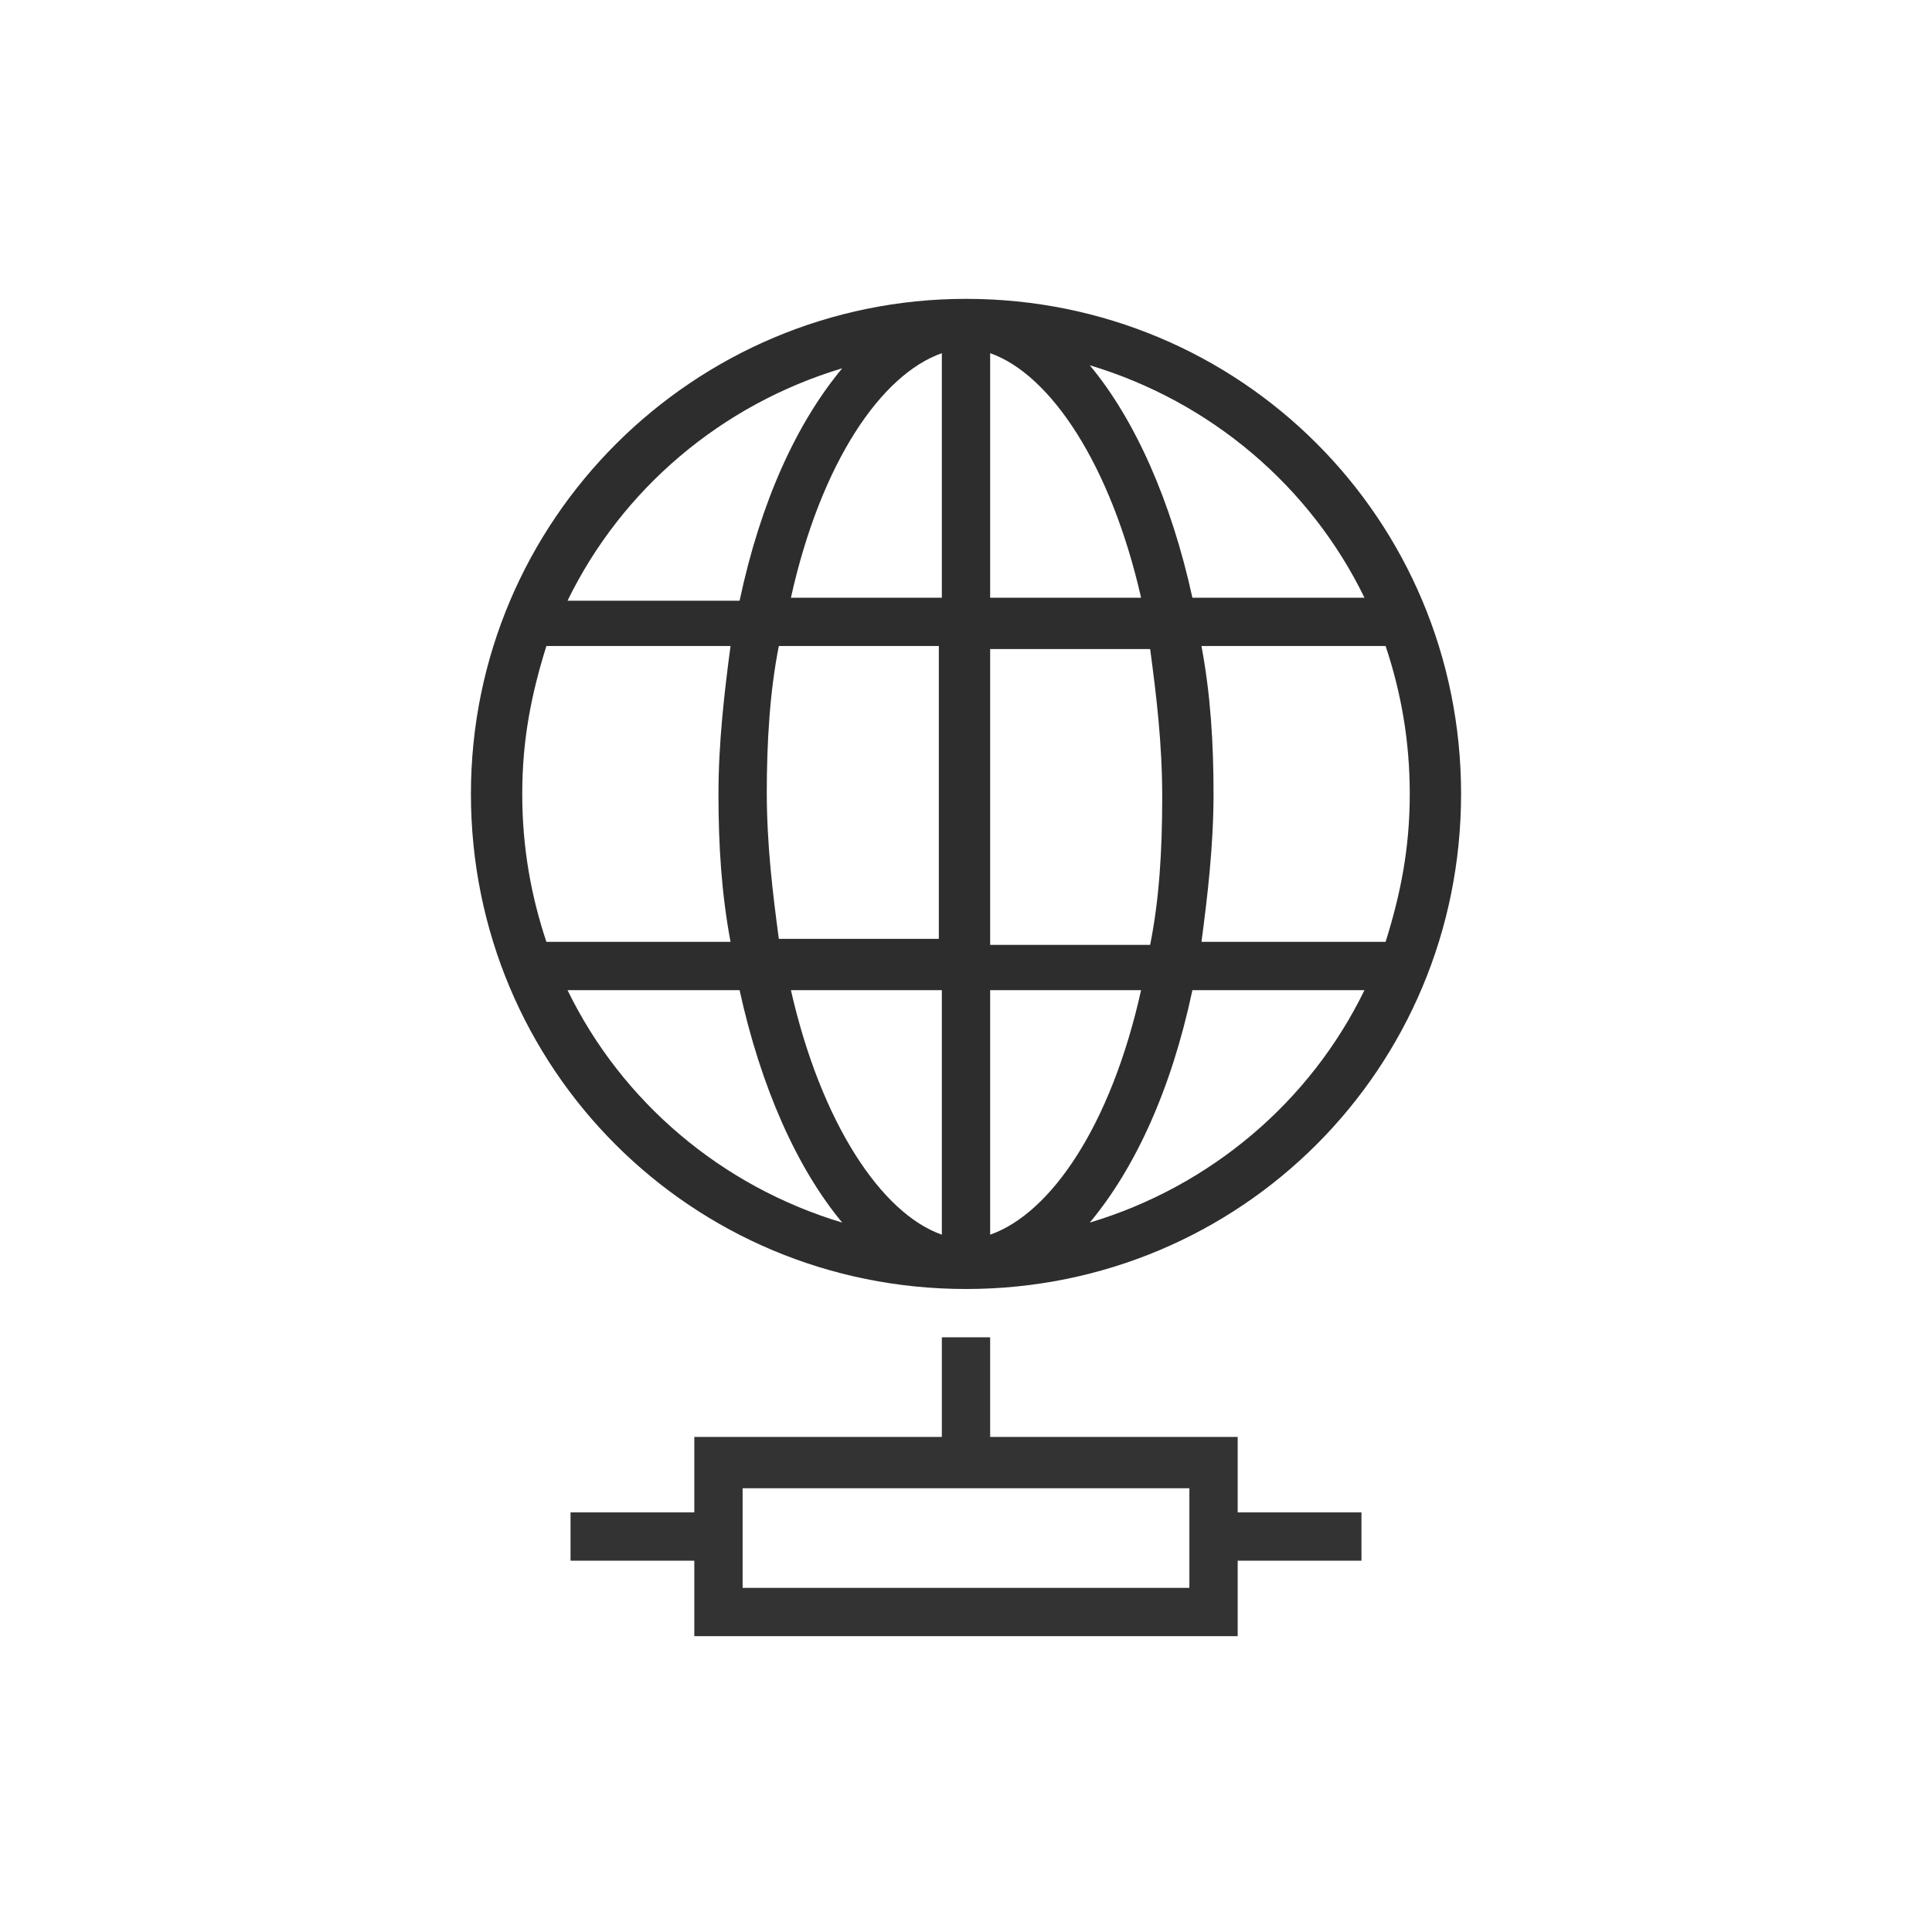 <?xml version="1.0" encoding="UTF-8"?>
<svg id="Products" xmlns="http://www.w3.org/2000/svg" version="1.1" viewBox="0 0 64 64">
  <!-- Generator: Adobe Illustrator 29.2.1, SVG Export Plug-In . SVG Version: 2.1.0 Build 116)  -->
  <defs>
    <style>
      .st0 {
        fill: #2d2d2d;
      }

      .st1 {
        fill: #333;
      }
    </style>
  </defs>
  <g id="fsas_x5F_icon_x5F_switch">
    <g>
      <path class="st0" d="M32,9.9c-9,0-16.4,7.3-16.4,16.4s7.3,16.4,16.4,16.4,16.4-7.3,16.4-16.4-7.3-16.4-16.4-16.4h0ZM25.4,26.3c0-1.7.1-3.4.4-4.9h5.3v9.7h-5.3c-.2-1.5-.4-3.1-.4-4.9h0ZM32.8,11.7c2,.7,4,3.7,5,8.1h-5v-8.1h0ZM31.2,11.7v8.1h-5c1-4.5,3-7.4,5-8.1h0ZM31.2,32.8v8.1c-2-.7-4-3.7-5-8.1h5ZM32.8,40.9v-8.1h5c-1,4.5-3,7.4-5,8.1h0ZM32.8,31.2v-9.7h5.3c.2,1.5.4,3.1.4,4.9s-.1,3.4-.4,4.9h-5.3ZM39.8,21.4h6.1c.5,1.5.8,3.1.8,4.9s-.3,3.3-.8,4.9h-6.1c.2-1.5.4-3.2.4-4.9s-.1-3.3-.4-4.9h0ZM45.2,19.8h-5.7c-.7-3.2-1.9-5.9-3.4-7.7,4,1.2,7.3,4,9.1,7.7h0ZM27.9,12.2c-1.5,1.8-2.7,4.4-3.4,7.7h-5.7c1.8-3.7,5.1-6.5,9.1-7.7h0ZM18.1,21.4h6.1c-.2,1.5-.4,3.2-.4,4.9s.1,3.3.4,4.9h-6.1c-.5-1.5-.8-3.1-.8-4.9s.3-3.3.8-4.9h0ZM18.8,32.8h5.7c.7,3.2,1.9,5.9,3.4,7.7-4-1.2-7.3-4-9.1-7.7h0ZM36.1,40.5c1.5-1.8,2.7-4.4,3.4-7.7h5.7c-1.8,3.7-5.1,6.5-9.1,7.7h0Z"/>
      <path class="st1" d="M45.1,50.1h-4.1v-2.5h-8.2v-3.3h-1.6v3.3h-8.2v2.5h-4.1v1.6h4.1v2.5h18v-2.5h4.1v-1.6h0ZM39.4,52.6h-14.8v-3.3h14.8v3.3h0Z"/>
    </g>
  </g>
</svg>